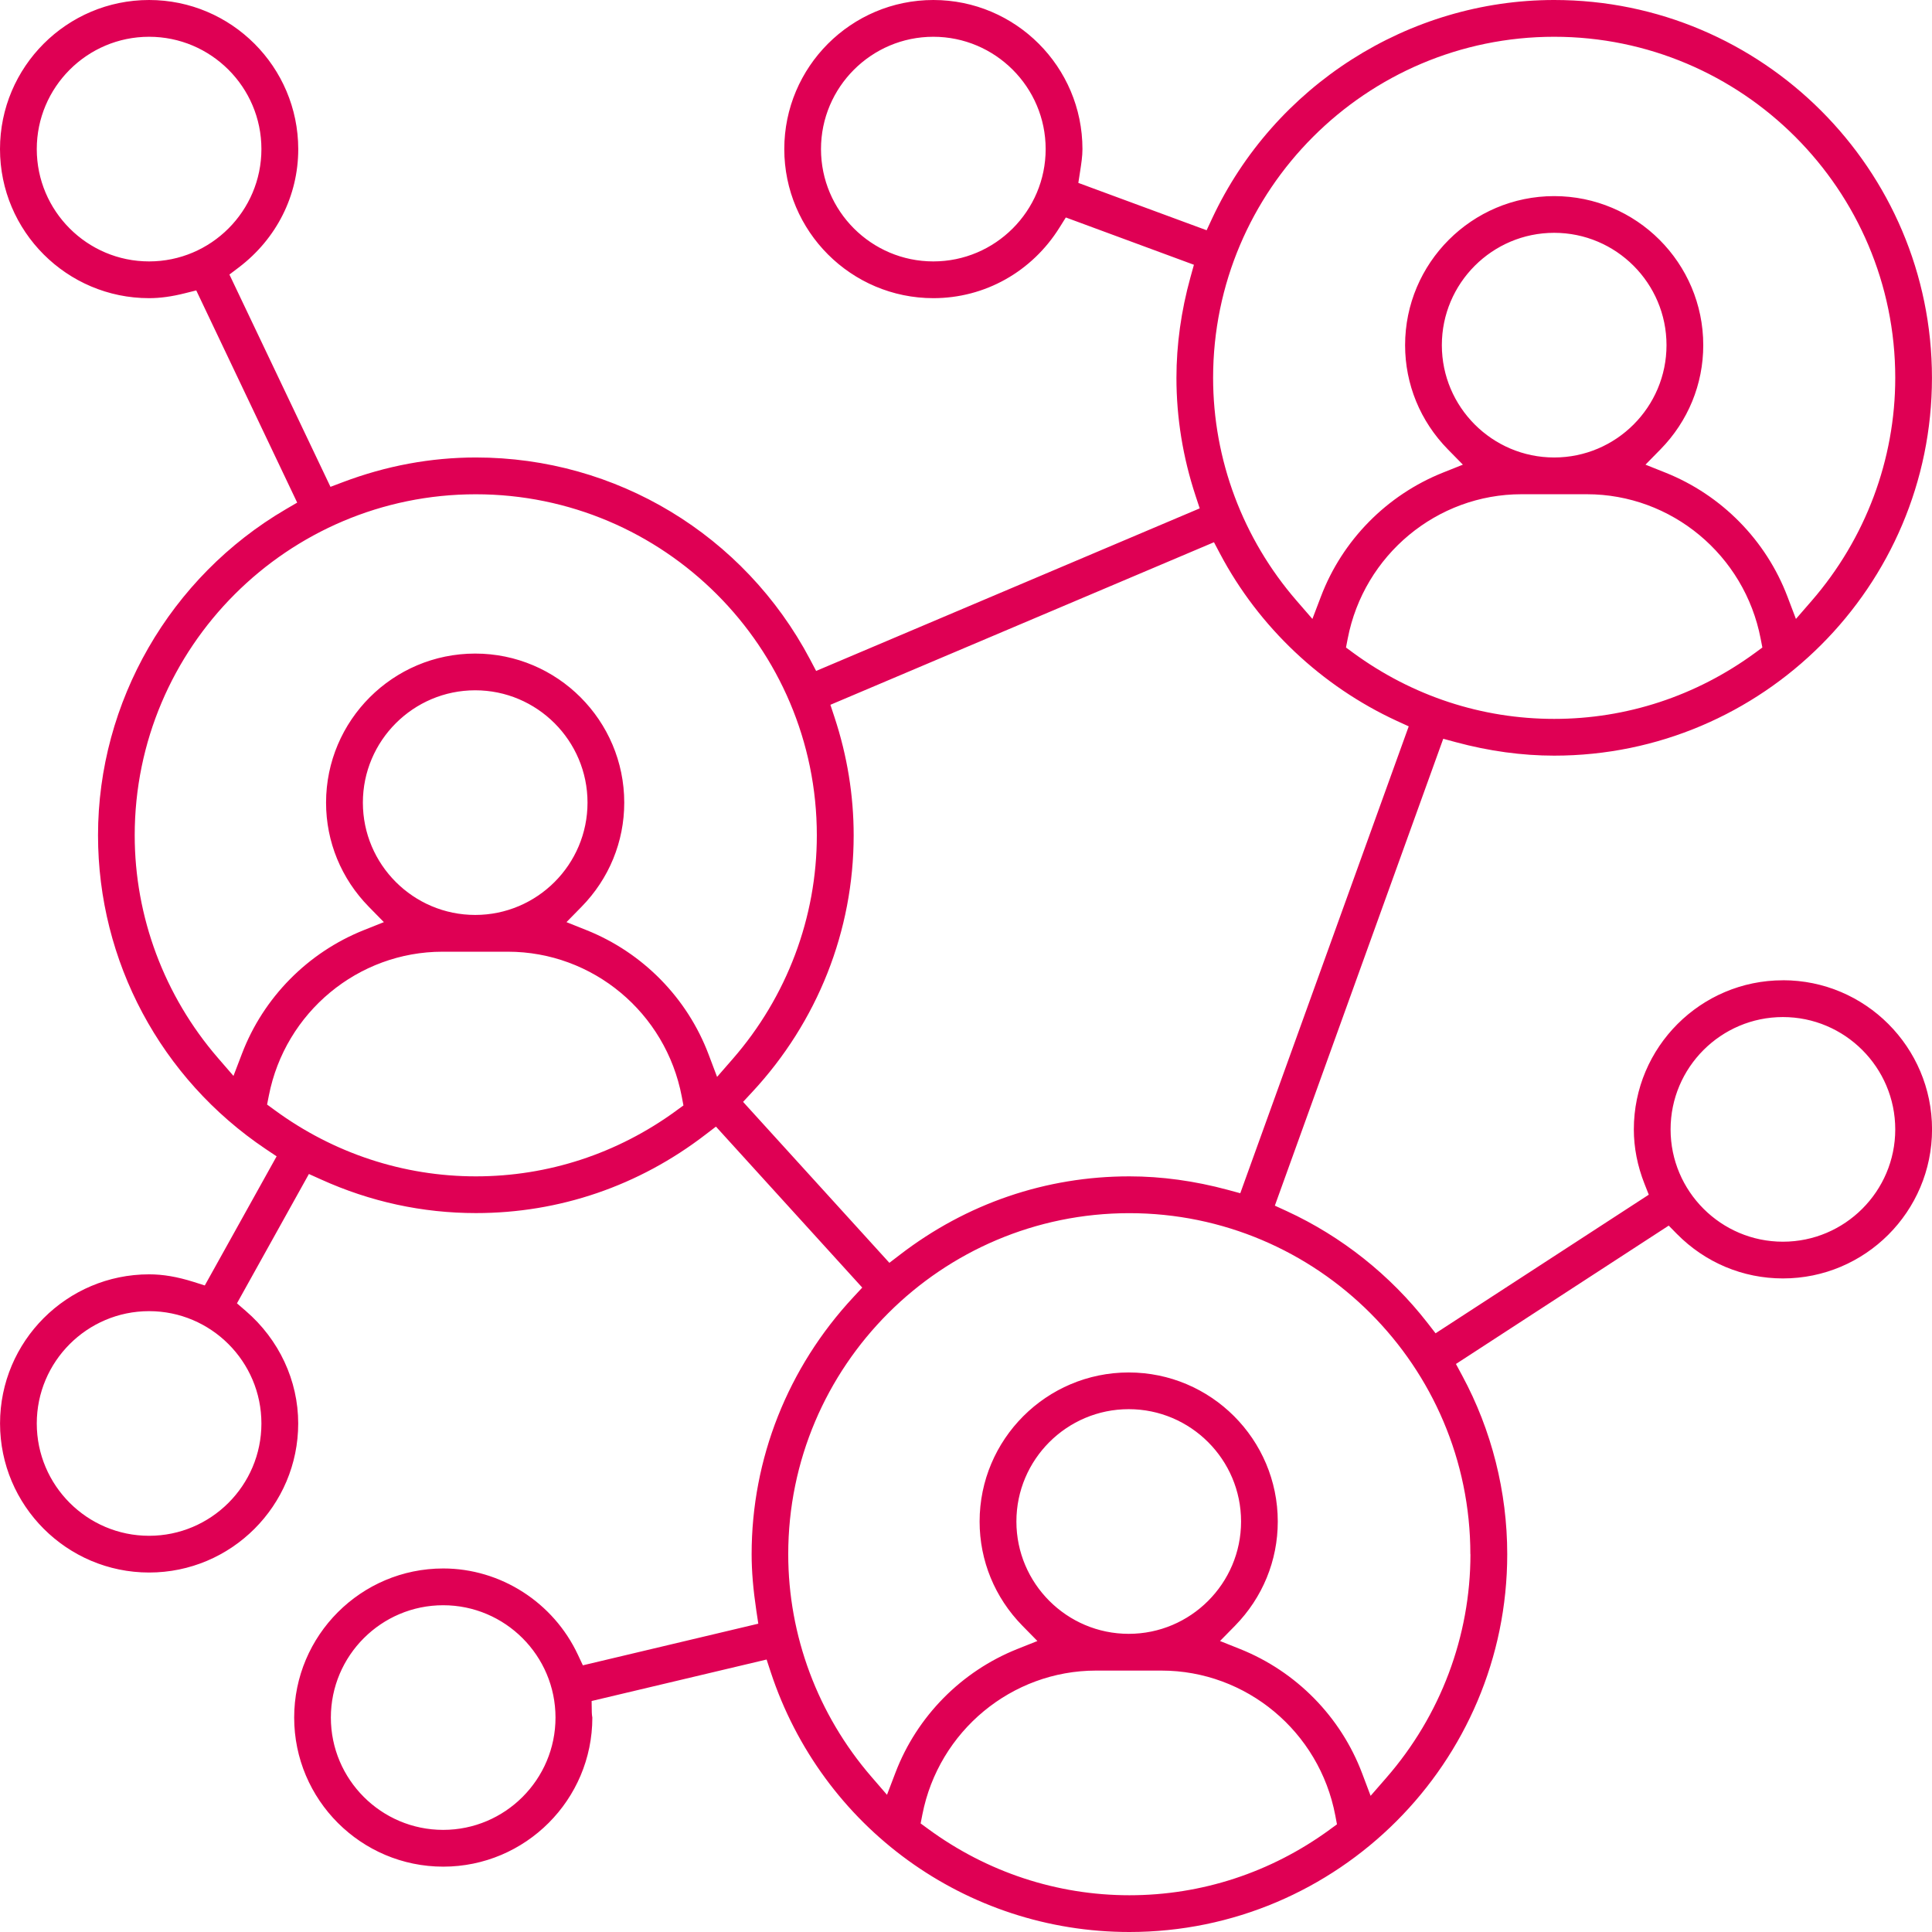 <?xml version="1.0" encoding="UTF-8"?>
<svg xmlns="http://www.w3.org/2000/svg" width="91" height="91" viewBox="0 0 91 91" fill="none">
  <g clip-path="url(#clip0_122_612)">
    <path d="M83.978 46.173C80.105 46.173 76.956 49.323 76.956 53.196C76.956 54.054 77.125 54.917 77.458 55.76L77.66 56.272L67.617 62.8L67.238 62.311C65.485 60.058 63.192 58.236 60.608 57.045L60.047 56.788L67.979 34.797L68.577 34.959C70.133 35.378 71.688 35.592 73.202 35.592C83.014 35.592 90.998 27.608 90.998 17.796C90.998 7.984 83.016 0 73.204 0C66.343 0 60.02 4.036 57.095 10.285L56.834 10.845L50.791 8.615L50.875 8.071C50.931 7.707 50.985 7.365 50.985 7.022C50.985 3.149 47.836 0 43.963 0C40.09 0 36.941 3.149 36.941 7.022C36.941 10.895 40.09 14.044 43.963 14.044C46.387 14.044 48.611 12.798 49.911 10.708L50.202 10.243L56.235 12.471L56.07 13.067C55.633 14.647 55.412 16.238 55.412 17.798C55.412 19.676 55.716 21.546 56.314 23.356L56.508 23.945L38.441 31.602L38.153 31.055C35.051 25.191 29.022 21.548 22.417 21.548C20.297 21.548 18.189 21.938 16.145 22.712L15.566 22.931L10.806 12.931L11.243 12.6C13.027 11.247 14.048 9.215 14.048 7.024C14.044 3.149 10.895 0 7.022 0C3.149 0 0 3.149 0 7.022C0 10.895 3.149 14.044 7.022 14.044C7.538 14.044 8.09 13.969 8.709 13.813L9.244 13.679L13.998 23.674L13.465 23.985C8.007 27.179 4.617 33.064 4.617 39.344C4.617 45.275 7.569 50.798 12.515 54.121L13.029 54.465L9.646 60.547L9.123 60.381C8.348 60.137 7.68 60.023 7.024 60.023C3.151 60.023 0.002 63.173 0.002 67.046C0.002 70.918 3.151 74.068 7.024 74.068C10.897 74.068 14.046 70.918 14.046 67.046C14.046 65.029 13.146 63.098 11.576 61.747L11.161 61.389L14.55 55.297L15.116 55.552C17.44 56.605 19.897 57.138 22.417 57.138C26.346 57.138 30.086 55.86 33.229 53.442L33.722 53.065L40.613 60.647L40.192 61.101C37.104 64.418 35.403 68.716 35.403 73.204C35.403 74.01 35.475 74.857 35.625 75.867L35.717 76.478L27.454 78.439L27.221 77.943C26.067 75.472 23.575 73.877 20.878 73.877C17.005 73.877 13.856 77.027 13.856 80.9C13.856 84.772 17.005 87.922 20.878 87.922C24.751 87.922 27.9 84.772 27.9 80.9C27.9 80.896 27.896 80.882 27.895 80.869C27.887 80.817 27.877 80.748 27.875 80.663L27.866 80.12L36.108 78.166L36.3 78.752C38.711 86.079 45.502 91 53.197 91C63.009 91 70.993 83.016 70.993 73.204C70.993 70.272 70.26 67.363 68.871 64.791L68.577 64.245L78.599 57.728L78.983 58.119C80.319 59.471 82.092 60.216 83.98 60.216C87.853 60.216 91.002 57.066 91.002 53.194C91.002 49.321 87.853 46.171 83.98 46.171L83.978 46.173ZM43.961 12.313C41.044 12.313 38.67 9.939 38.67 7.022C38.67 4.106 41.044 1.732 43.961 1.732C46.877 1.732 49.252 4.106 49.252 7.022C49.252 9.939 46.877 12.313 43.961 12.313ZM7.022 12.313C4.106 12.313 1.732 9.939 1.732 7.022C1.732 4.106 4.106 1.732 7.022 1.732C9.939 1.732 12.313 4.106 12.313 7.022C12.313 9.939 9.939 12.313 7.022 12.313ZM12.313 67.048C12.313 69.964 9.939 72.338 7.022 72.338C4.106 72.338 1.732 69.964 1.732 67.048C1.732 64.131 4.106 61.757 7.022 61.757C9.939 61.757 12.313 64.131 12.313 67.048ZM20.874 86.19C17.958 86.19 15.584 83.816 15.584 80.9C15.584 77.983 17.958 75.609 20.874 75.609C23.791 75.609 26.165 77.983 26.165 80.9C26.165 83.816 23.791 86.19 20.874 86.19ZM82.666 30.752C79.886 32.785 76.615 33.861 73.204 33.861C69.793 33.861 66.522 32.785 63.742 30.752L63.398 30.499L63.479 30.08C64.239 26.14 67.683 23.279 71.665 23.279H74.743C78.726 23.279 82.169 26.14 82.929 30.08L83.01 30.499L82.666 30.752ZM67.913 16.257C67.913 13.34 70.287 10.966 73.204 10.966C76.121 10.966 78.495 13.34 78.495 16.257C78.495 19.174 76.121 21.548 73.204 21.548C70.287 21.548 67.913 19.174 67.913 16.257ZM73.204 1.732C82.062 1.732 89.269 8.938 89.269 17.796C89.269 21.644 87.87 25.374 85.33 28.302L84.591 29.153L84.191 28.1C83.183 25.445 81.088 23.317 78.443 22.261L77.504 21.886L78.212 21.165C79.51 19.841 80.226 18.098 80.226 16.259C80.226 12.386 77.077 9.237 73.204 9.237C69.331 9.237 66.182 12.386 66.182 16.259C66.182 18.098 66.897 19.841 68.196 21.165L68.904 21.886L67.965 22.261C65.32 23.317 63.225 25.445 62.217 28.1L61.816 29.153L61.078 28.302C58.538 25.376 57.139 21.644 57.139 17.796C57.139 8.938 64.346 1.732 73.204 1.732ZM31.846 52.32C29.074 54.34 25.813 55.408 22.413 55.408C19.014 55.408 15.709 54.325 12.925 52.278L12.58 52.026L12.663 51.606C13.431 47.678 16.871 44.827 20.843 44.827H23.922C27.918 44.827 31.361 47.697 32.112 51.649L32.191 52.068L31.846 52.318V52.32ZM17.092 37.804C17.092 34.888 19.466 32.514 22.383 32.514C25.299 32.514 27.673 34.888 27.673 37.804C27.673 40.721 25.299 43.095 22.383 43.095C19.466 43.095 17.092 40.721 17.092 37.804ZM33.776 50.725L33.378 49.671C32.373 47.005 30.274 44.869 27.621 43.809L26.682 43.434L27.39 42.712C28.689 41.387 29.403 39.646 29.403 37.806C29.403 33.934 26.253 30.784 22.381 30.784C18.508 30.784 15.358 33.934 15.358 37.806C15.358 39.646 16.074 41.389 17.373 42.712L18.081 43.434L17.14 43.809C14.502 44.861 12.411 46.98 11.399 49.625L10.997 50.677L10.26 49.825C7.736 46.903 6.345 43.18 6.345 39.346C6.345 30.488 13.552 23.281 22.41 23.281C31.267 23.281 38.474 30.488 38.474 39.346C38.474 43.205 37.068 46.945 34.513 49.877L33.772 50.727L33.776 50.725ZM34.999 51.901L35.421 51.447C38.509 48.13 40.209 43.832 40.209 39.344C40.209 37.466 39.905 35.596 39.307 33.785L39.113 33.197L57.18 25.54L57.468 26.086C59.288 29.526 62.244 32.319 65.791 33.955L66.353 34.212L58.419 56.203L57.821 56.041C56.264 55.622 54.71 55.408 53.196 55.408C49.267 55.408 45.527 56.685 42.383 59.104L41.891 59.481L34.999 51.899V51.901ZM62.628 86.181C59.856 88.201 56.595 89.269 53.196 89.269C49.796 89.269 46.491 88.185 43.707 86.138L43.363 85.886L43.445 85.467C44.213 81.538 47.653 78.687 51.626 78.687H54.704C58.7 78.687 62.144 81.558 62.894 85.509L62.973 85.929L62.628 86.179V86.181ZM47.874 71.665C47.874 68.748 50.248 66.374 53.165 66.374C56.081 66.374 58.456 68.748 58.456 71.665C58.456 74.582 56.081 76.956 53.165 76.956C50.248 76.956 47.874 74.582 47.874 71.665ZM69.26 73.204C69.26 77.063 67.854 80.803 65.299 83.735L64.558 84.586L64.16 83.531C63.156 80.865 61.057 78.729 58.404 77.669L57.465 77.294L58.173 76.573C59.471 75.247 60.185 73.506 60.185 71.667C60.185 67.794 57.036 64.645 53.163 64.645C49.29 64.645 46.141 67.794 46.141 71.667C46.141 73.506 46.856 75.249 48.155 76.573L48.863 77.294L47.922 77.669C45.285 78.72 43.193 80.84 42.181 83.485L41.779 84.538L41.042 83.685C38.518 80.763 37.127 77.04 37.127 73.206C37.127 64.348 44.334 57.142 53.192 57.142C62.049 57.142 69.256 64.348 69.256 73.206L69.26 73.204ZM83.978 58.486C81.061 58.486 78.687 56.112 78.687 53.196C78.687 50.279 81.061 47.905 83.978 47.905C86.894 47.905 89.269 50.279 89.269 53.196C89.269 56.112 86.894 58.486 83.978 58.486Z" fill="#DF0054"></path>
  </g>
  <defs>
    <clipPath id="clip0_122_612">
      <rect width="91" height="91" fill="white"></rect>
    </clipPath>
  </defs>
</svg>
